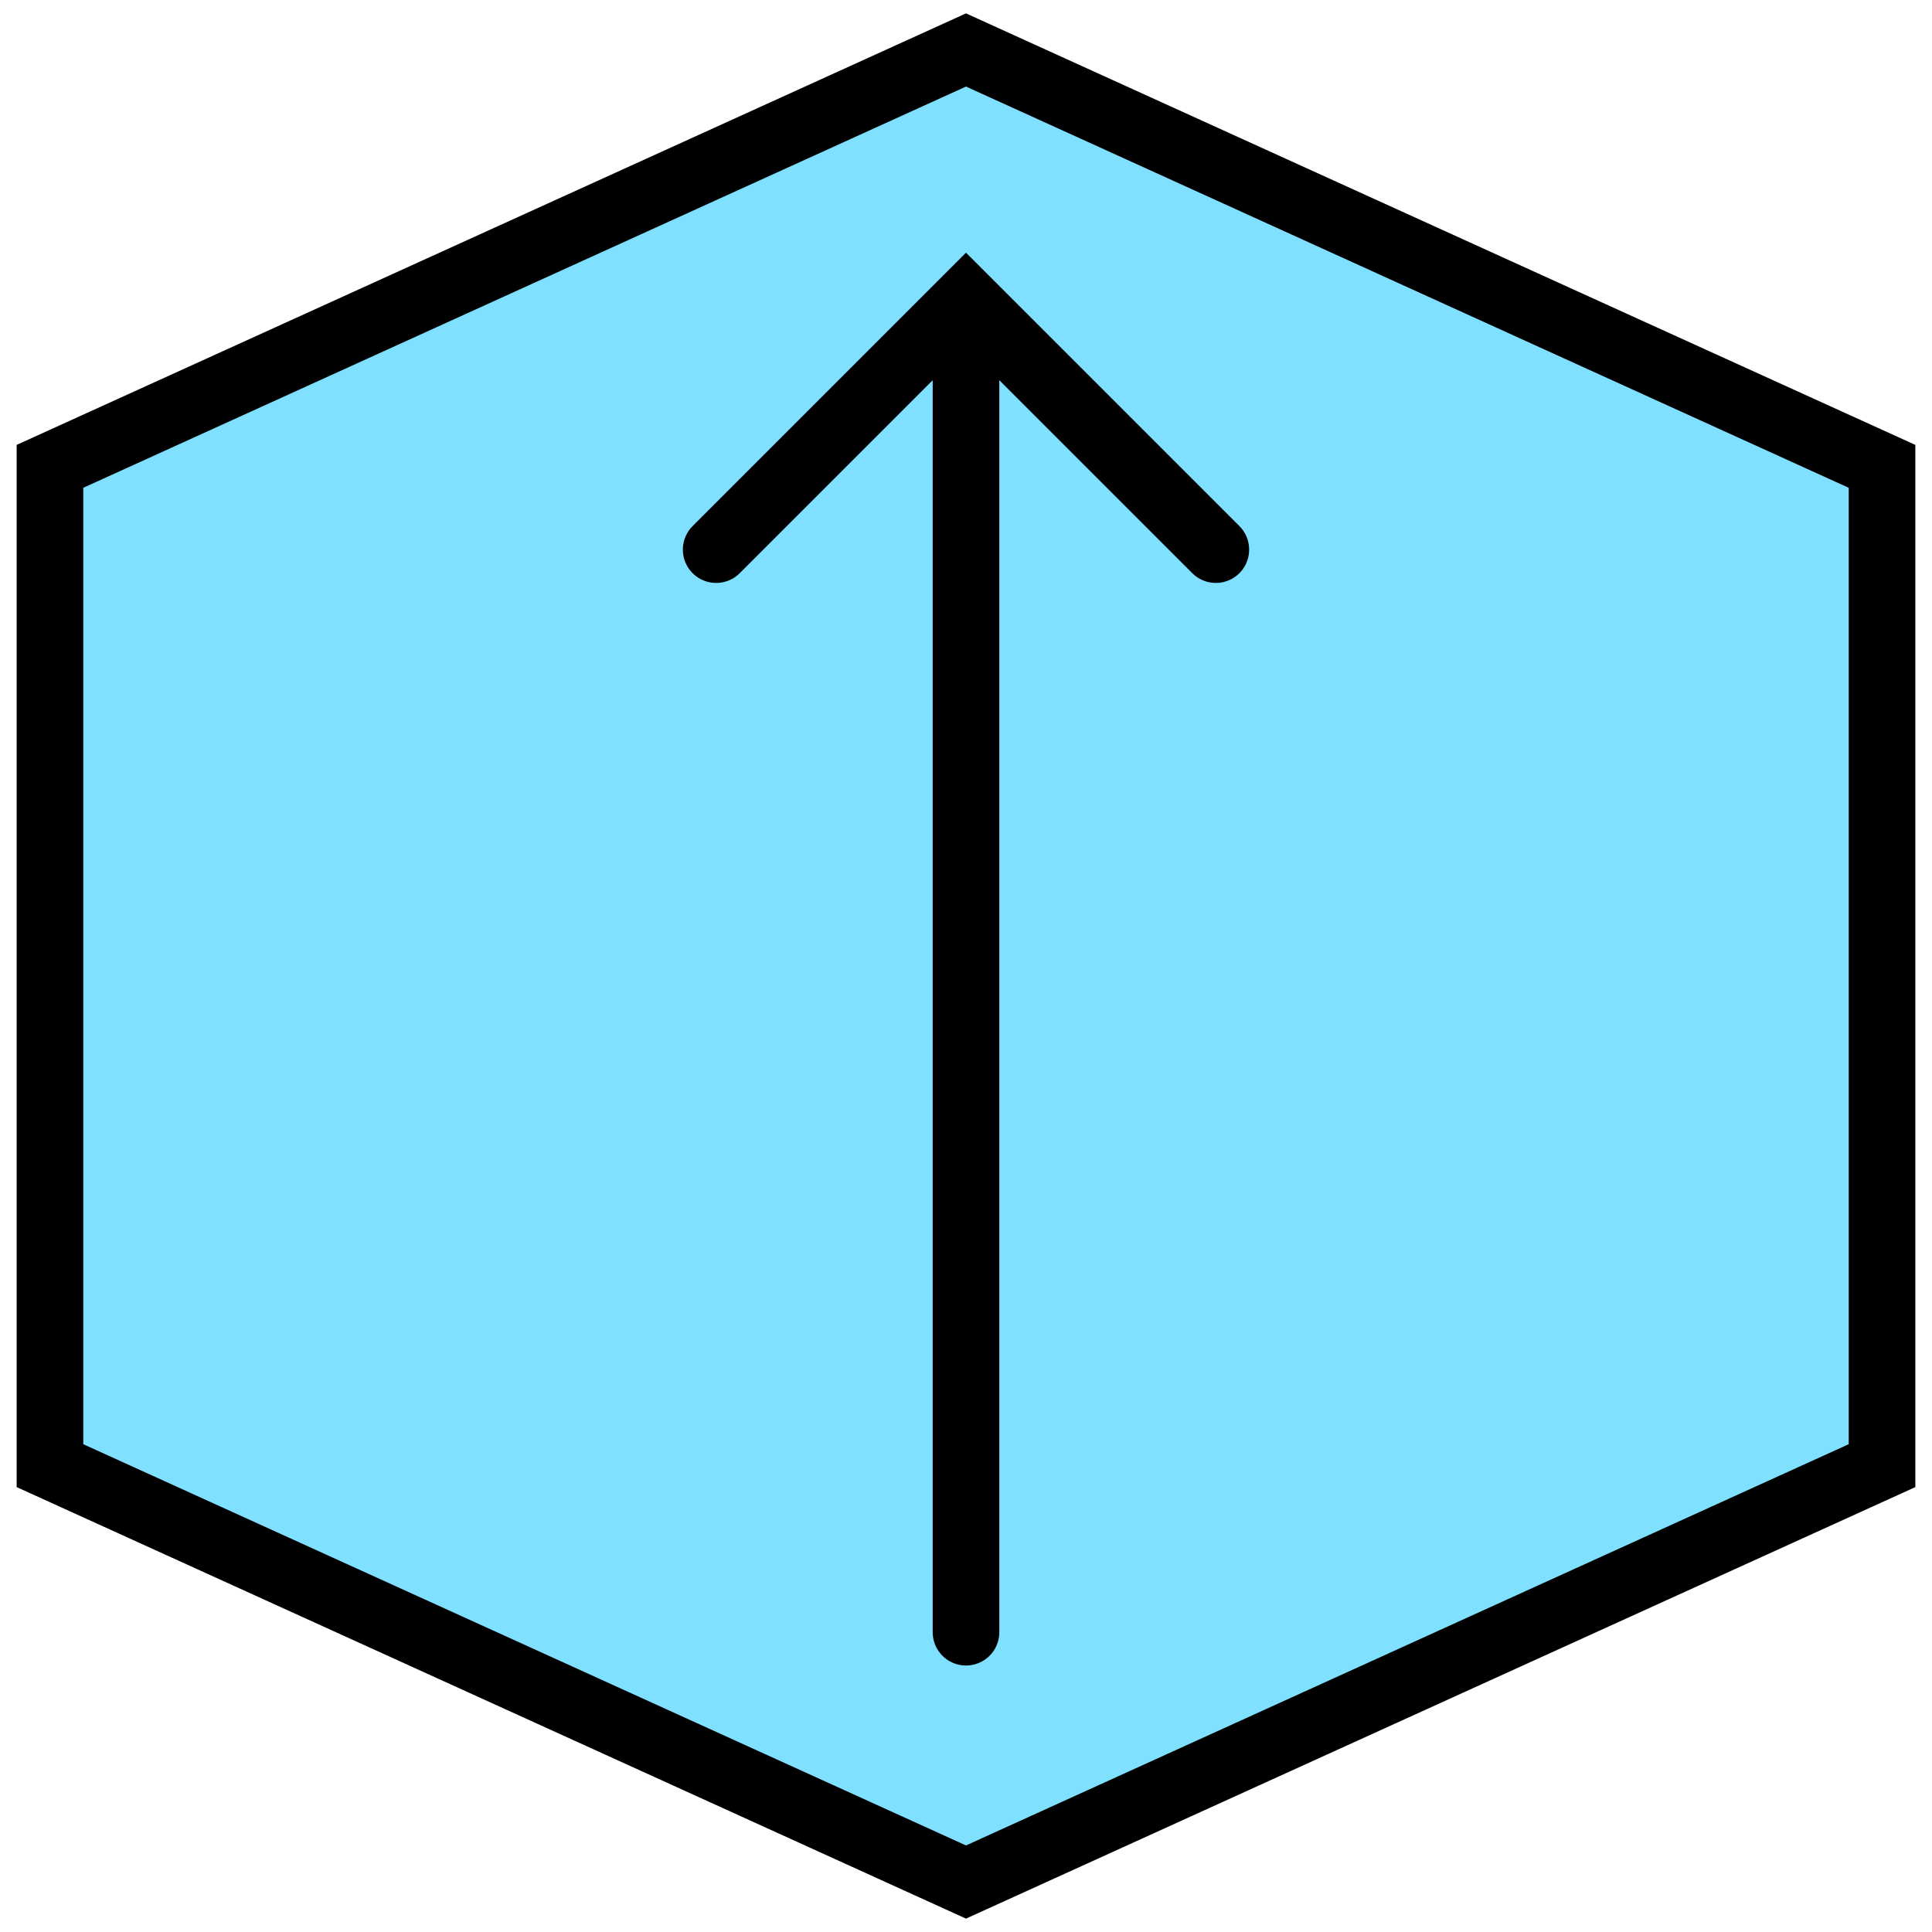 <svg xmlns="http://www.w3.org/2000/svg" width="116.0" height="116.0" viewBox="42.0 42.0 116.0 116.0">
<path d="m 100,45 55,25 0,60 -55,25 -55,-25 0,-60 z" fill="rgb(128, 224, 255)" stroke="rgb(0, 0, 0)" stroke-width="4.0" stroke-linecap="round" />
<path d="m 100,60 0,80 M 85,75 100,60 115,75" fill="none" stroke="rgb(0, 0, 0)" stroke-width="4.0" stroke-linecap="round" />
</svg>